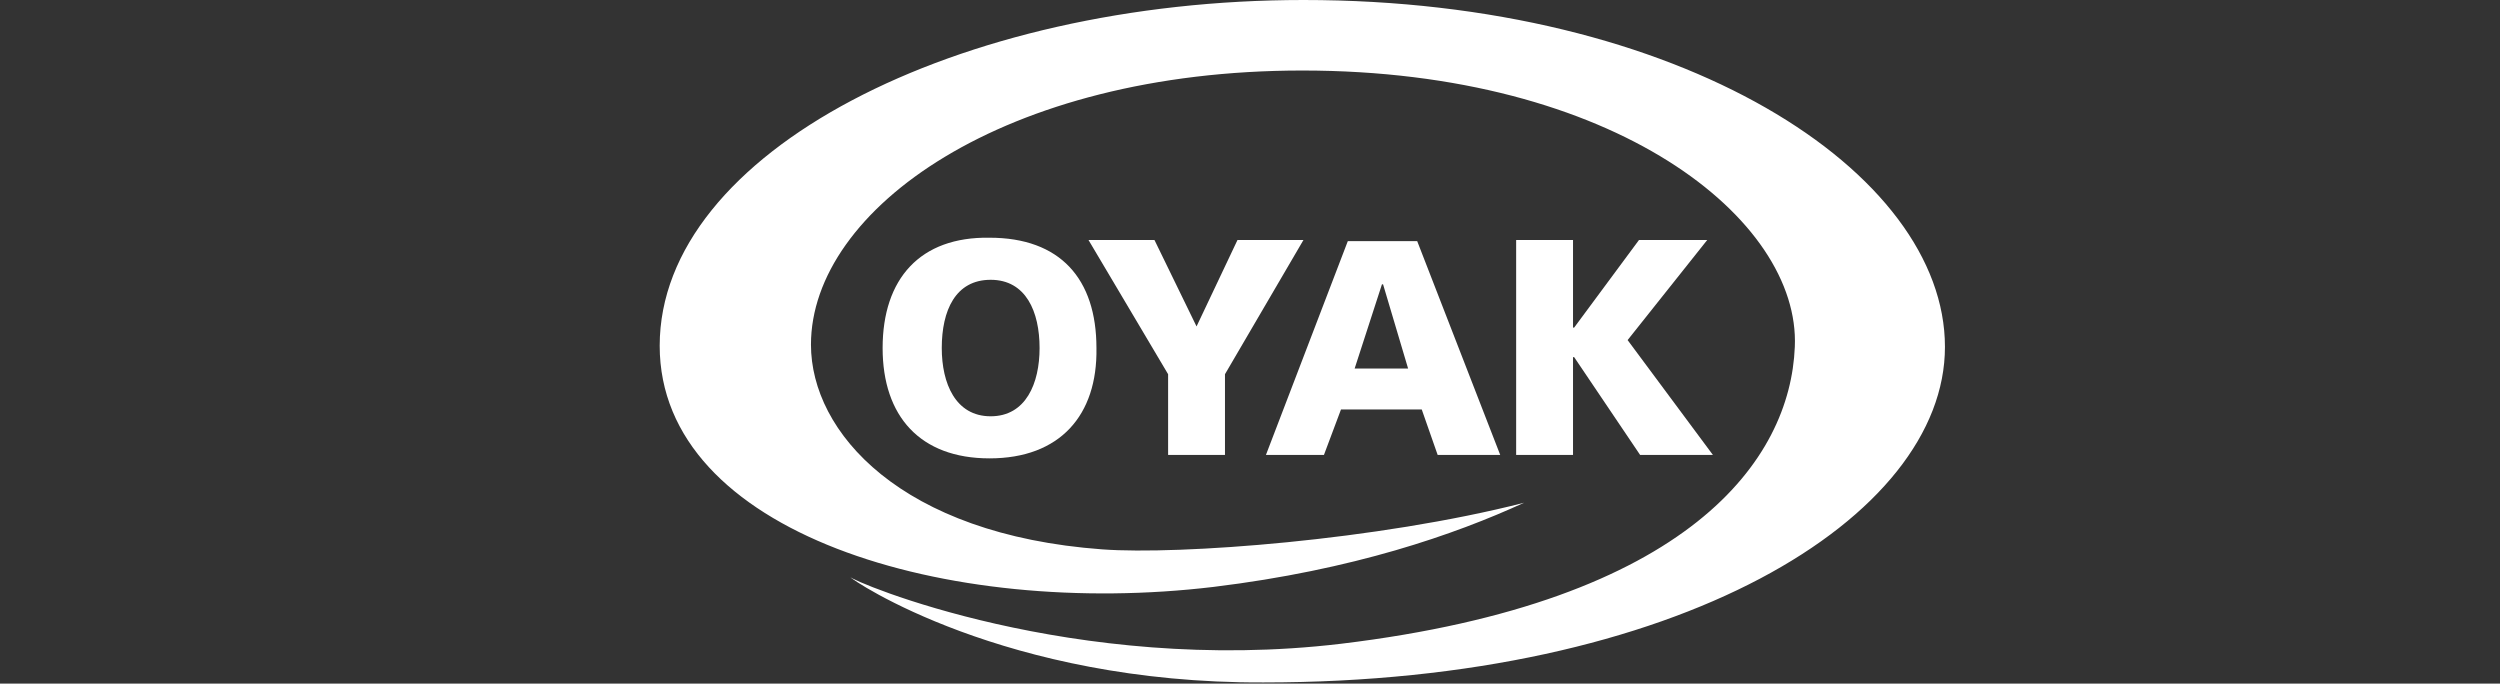 <?xml version="1.0" encoding="utf-8"?>
<!-- Generator: Adobe Illustrator 25.2.3, SVG Export Plug-In . SVG Version: 6.00 Build 0)  -->
<svg version="1.1" id="Layer_1" xmlns="http://www.w3.org/2000/svg" xmlns:xlink="http://www.w3.org/1999/xlink" x="0px" y="0px"
	 viewBox="0 0 219.8 60.1" style="enable-background:new 0 0 219.8 60.1;" xml:space="preserve">
<rect x="0" y="0" width="219.8" height="60.1" fill="#333333" stroke="none"/>
<style type="text/css">
	.st0{fill:#FFFFFF;}
</style>
<g>
	<g>
		<path class="st0" d="M74.7,50.7c0.2,0.4,19.7,8.7,43.2,5.9c30.7-3.7,39.5-16.2,39.9-26.1c0.5-11.2-15.8-24.3-43.3-24.3
			c-26.2,0-43.2,12.2-43.2,24.1c0,7.7,7.9,16.7,25.6,18c6.8,0.5,24.2-0.8,37.1-4.1c-6.1,2.8-15,5.9-27.3,7.4
			C83.3,54.4,58,46.9,58,30.4C58,13.4,84.2,0,114.6,0C147.8,0,171,15.1,171,30.5c0,15-23.4,29.5-59.9,29.5
			C88.3,60.1,74.9,51,74.7,50.7"/>
		<path class="st0" d="M77.6,30.6c0,6,3.3,9.7,9.4,9.7c6.2,0,9.5-3.8,9.4-9.7c0-6.1-3.2-9.7-9.4-9.7C80.9,20.8,77.6,24.5,77.6,30.6
			 M82.8,30.6c0-3.3,1.2-6,4.3-6s4.3,2.8,4.3,6c0,3.1-1.2,6-4.3,6S82.8,33.7,82.8,30.6"/>
		<polygon class="st0" points="102.7,40 107.7,40 107.7,32.9 114.6,21.1 108.8,21.1 105.2,28.7 101.5,21.1 95.7,21.1 102.7,32.9 		
			"/>
		<path class="st0" d="M111.3,40h5.1l1.5-4h7.1l1.4,4h5.5l-7.3-18.8h-6.1L111.3,40z M123.8,32.4h-4.7l2.4-7.4h0.1L123.8,32.4z"/>
		<polygon class="st0" points="133.3,40 138.3,40 138.3,31.4 138.4,31.4 144.2,40 150.6,40 143.1,29.9 150.1,21.1 144.1,21.1 
			138.4,28.8 138.3,28.8 138.3,21.1 133.3,21.1 		"/>
	</g>
</g>
</svg>
